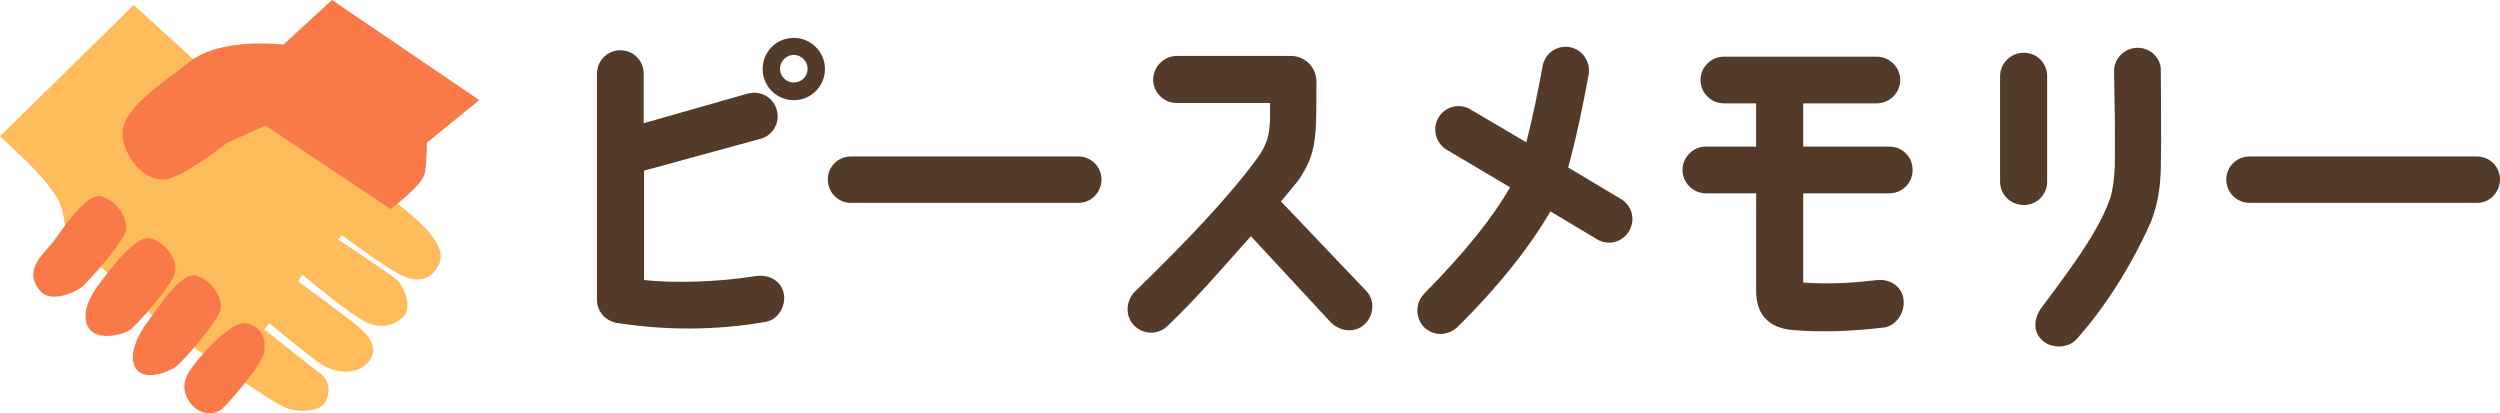 <?xml version="1.0" encoding="UTF-8"?>
<svg id="_レイヤー_2" data-name="レイヤー 2" xmlns="http://www.w3.org/2000/svg" width="211.83" height="35" viewBox="0 0 211.83 35">
  <defs>
    <style>
      .cls-1 {
        fill: #f97948;
      }

      .cls-2 {
        fill: #543a28;
      }

      .cls-3 {
        fill: #ffbc5a;
      }
    </style>
  </defs>
  <g id="seoテキスト">
    <g>
      <g>
        <path class="cls-3" d="M34.27,17.72c-1.26-1.01-8.64-6.22-10.23-7.33,2.34.36,4.76.66,5.49.48,1.52-.39,0-2.81,0-2.81,0,0-3.95-2.13-6.89-3.2-1.76-.64-4.39-.24-6.22.19L11.33.42,0,11.55c2.91,2.68,3.68,3.53,4.71,5,.62.88.65,1.87.86,2.71s3.63,3.96,6.41,6.6c2.78,2.64,8.87,6.64,8.87,6.64,0,0,2.42,1.61,3.24,2,.82.39,2.51.47,3.2-.12.65-.55.82-1.96-.08-2.67-.9-.71-4.82-3.79-4.82-3.79l.43-.53s3.85,3.18,4.56,3.58c1.36.75,3.12.75,3.94-.43.82-1.18-.16-2.2-1.11-2.99-.94-.79-4.93-3.69-4.93-3.69l.33-.59s3.82,3.18,5.22,3.93c1.4.75,2.63.39,3.37-.39.74-.79.08-2.55-.62-3.14-.7-.59-4.93-3.38-4.93-3.38l.33-.35s3.29,2.44,4.72,3.22c1.44.79,2.71.79,3.49-.75.45-.88.1-2.26-2.92-4.68Z"/>
        <path class="cls-1" d="M24.02,3.77s-5.26-.63-7.88,1.41c-2.63,2.04-6.08,4.24-5.75,6.44.33,2.2,2.3,4.09,4.11,3.46,1.81-.63,4.76-2.99,4.76-2.99l3.24-1.45,10.59,7.07s2.75-2,2.92-3.1c.16-1.1.16-2.52.16-2.52l4.44-3.61L28.13,0l-4.11,3.77Z"/>
        <path class="cls-1" d="M4.5,20.51c.73-.98,2.81-4.28,4.13-3.86,1.32.42,2.2,1.83,2.05,2.81-.15.98-3.23,4.49-3.82,4.91-.59.42-2.55,1.32-3.44.3-1.56-1.81.34-3.18,1.07-4.17Z"/>
        <path class="cls-1" d="M8.36,24.13c.73-.98,3.13-4.34,4.45-3.92,1.32.42,2.2,1.83,2.05,2.81-.15.98-3.23,4.5-3.82,4.91-.59.42-2.78,1.01-3.51-.12-.73-1.13.09-2.71.82-3.69Z"/>
        <path class="cls-1" d="M12.5,27.29c.73-.99,2.83-4.35,4.15-3.93,1.32.42,2.2,1.83,2.05,2.81-.15.98-3.23,4.5-3.82,4.92-.59.42-2.64,1.25-3.37.13-.73-1.13.25-2.95.98-3.93Z"/>
        <path class="cls-1" d="M16.32,31.06c.73-.98,3.38-4.07,4.7-3.65,1.32.42,1.51,1.48,1.36,2.47-.15.98-3.11,4.45-3.7,4.87-.59.42-1.9.42-2.63-.71-.73-1.12-.47-1.99.27-2.98Z"/>
      </g>
      <g>
        <path class="cls-2" d="M54.57,14.46v9.27c2.49.27,6.27.18,9.42-.33,1.08-.18,2.13.33,2.4,1.38.27,1.05-.42,2.31-1.5,2.49-4.32.75-8.4.72-12.45.12-1.02-.09-1.86-.93-1.86-1.98V6.24c0-1.08.87-1.98,1.98-1.98s1.98.87,1.98,1.98v4.2l8.85-2.52c1.08-.27,2.16.36,2.43,1.41.3,1.05-.33,2.16-1.38,2.43l-9.87,2.7ZM69.9,5.85c0,1.47-1.2,2.64-2.64,2.64s-2.64-1.17-2.64-2.64,1.17-2.64,2.64-2.64,2.64,1.2,2.64,2.64ZM68.43,5.82c0-.63-.54-1.17-1.17-1.17s-1.17.54-1.17,1.17.51,1.17,1.17,1.17,1.17-.51,1.17-1.17Z"/>
        <path class="cls-2" d="M70.14,15.21c0-1.08.87-1.95,1.95-1.95h19.29c1.08,0,1.95.87,1.95,1.95s-.87,1.98-1.95,1.98h-19.29c-1.08,0-1.95-.9-1.95-1.98Z"/>
        <path class="cls-2" d="M96.06,27.54c-.75-.78-.66-2.1.12-2.85,4.29-4.17,7.92-7.95,10.41-11.37,1.08-1.5,1.05-2.64,1.02-4.59h-7.89c-1.11,0-2.01-.9-2.01-1.98s.9-2.01,2.01-2.01h9.66c1.2,0,2.25.99,2.16,2.37,0,4.47.06,5.88-1.56,8.22,0,0-.54.66-1.44,1.74l7.23,7.59c.75.78.66,2.07-.15,2.82-.81.75-2.01.63-2.82-.12l-6.81-7.35c-2.22,2.49-4.77,5.46-7.11,7.65-.81.75-2.07.69-2.82-.12Z"/>
        <path class="cls-2" d="M120.66,27.72c-.75-.78-.75-2.04,0-2.82,3.48-3.54,5.82-6.45,7.29-9.03-1.59-.96-3.36-1.98-5.37-3.18-.93-.57-1.26-1.77-.69-2.73.54-.93,1.77-1.26,2.7-.69,1.74,1.02,3.3,1.95,4.74,2.79.48-1.86.93-4.05,1.38-6.45.18-1.08,1.2-1.8,2.28-1.62s1.8,1.23,1.62,2.31c-.54,2.97-1.11,5.64-1.74,7.89l4.47,2.67c.96.57,1.26,1.77.69,2.73-.54.93-1.77,1.26-2.7.69l-3.96-2.37c-1.71,2.94-4.35,6.33-7.89,9.81-.81.75-2.04.78-2.82,0Z"/>
        <path class="cls-2" d="M148.8,12.42v-3.66h-2.7c-1.11,0-2.01-.87-2.01-1.98s.9-1.98,2.01-1.98h12.9c1.11,0,2.01.9,2.01,1.98s-.9,1.98-2.01,1.98h-6.21v3.66h7.29c1.11,0,1.98.87,1.98,1.98s-.87,1.98-1.98,1.98h-7.29v7.56c1.95.15,4.02.06,6.24-.21,1.08-.12,2.1.51,2.25,1.59.18,1.08-.57,2.28-1.65,2.43-2.73.33-5.31.42-7.77.21-1.74-.15-3.06-1.08-3.06-3.3v-8.28h-4.26c-1.08,0-1.98-.9-1.98-1.98s.9-1.98,1.98-1.98h4.26Z"/>
        <path class="cls-2" d="M173.46,15.39c0,1.11-.87,1.98-1.98,1.98s-2.01-.87-2.01-1.98V6.45c0-1.08.9-1.98,2.01-1.98s1.98.87,1.98,1.98v8.94ZM182.25,18.81c-1.68,3.75-3.84,7.17-6.27,9.9-.72.81-2.1.87-2.91.15-.84-.72-.75-1.89-.09-2.79,3.21-4.26,4.92-6.75,5.82-9.27.24-.69.36-1.89.39-2.7.03-3.06,0-4.89-.06-8.01-.03-1.11.84-2.01,1.95-2.04,1.08-.03,2.04.84,2.01,1.92,0,1.95.06,5.67,0,8.25-.03,1.68-.27,3.12-.84,4.59Z"/>
        <path class="cls-2" d="M188.64,15.21c0-1.08.87-1.95,1.95-1.95h19.29c1.08,0,1.95.87,1.95,1.95s-.87,1.98-1.95,1.98h-19.29c-1.08,0-1.95-.9-1.95-1.98Z"/>
      </g>
    </g>
  </g>
</svg>